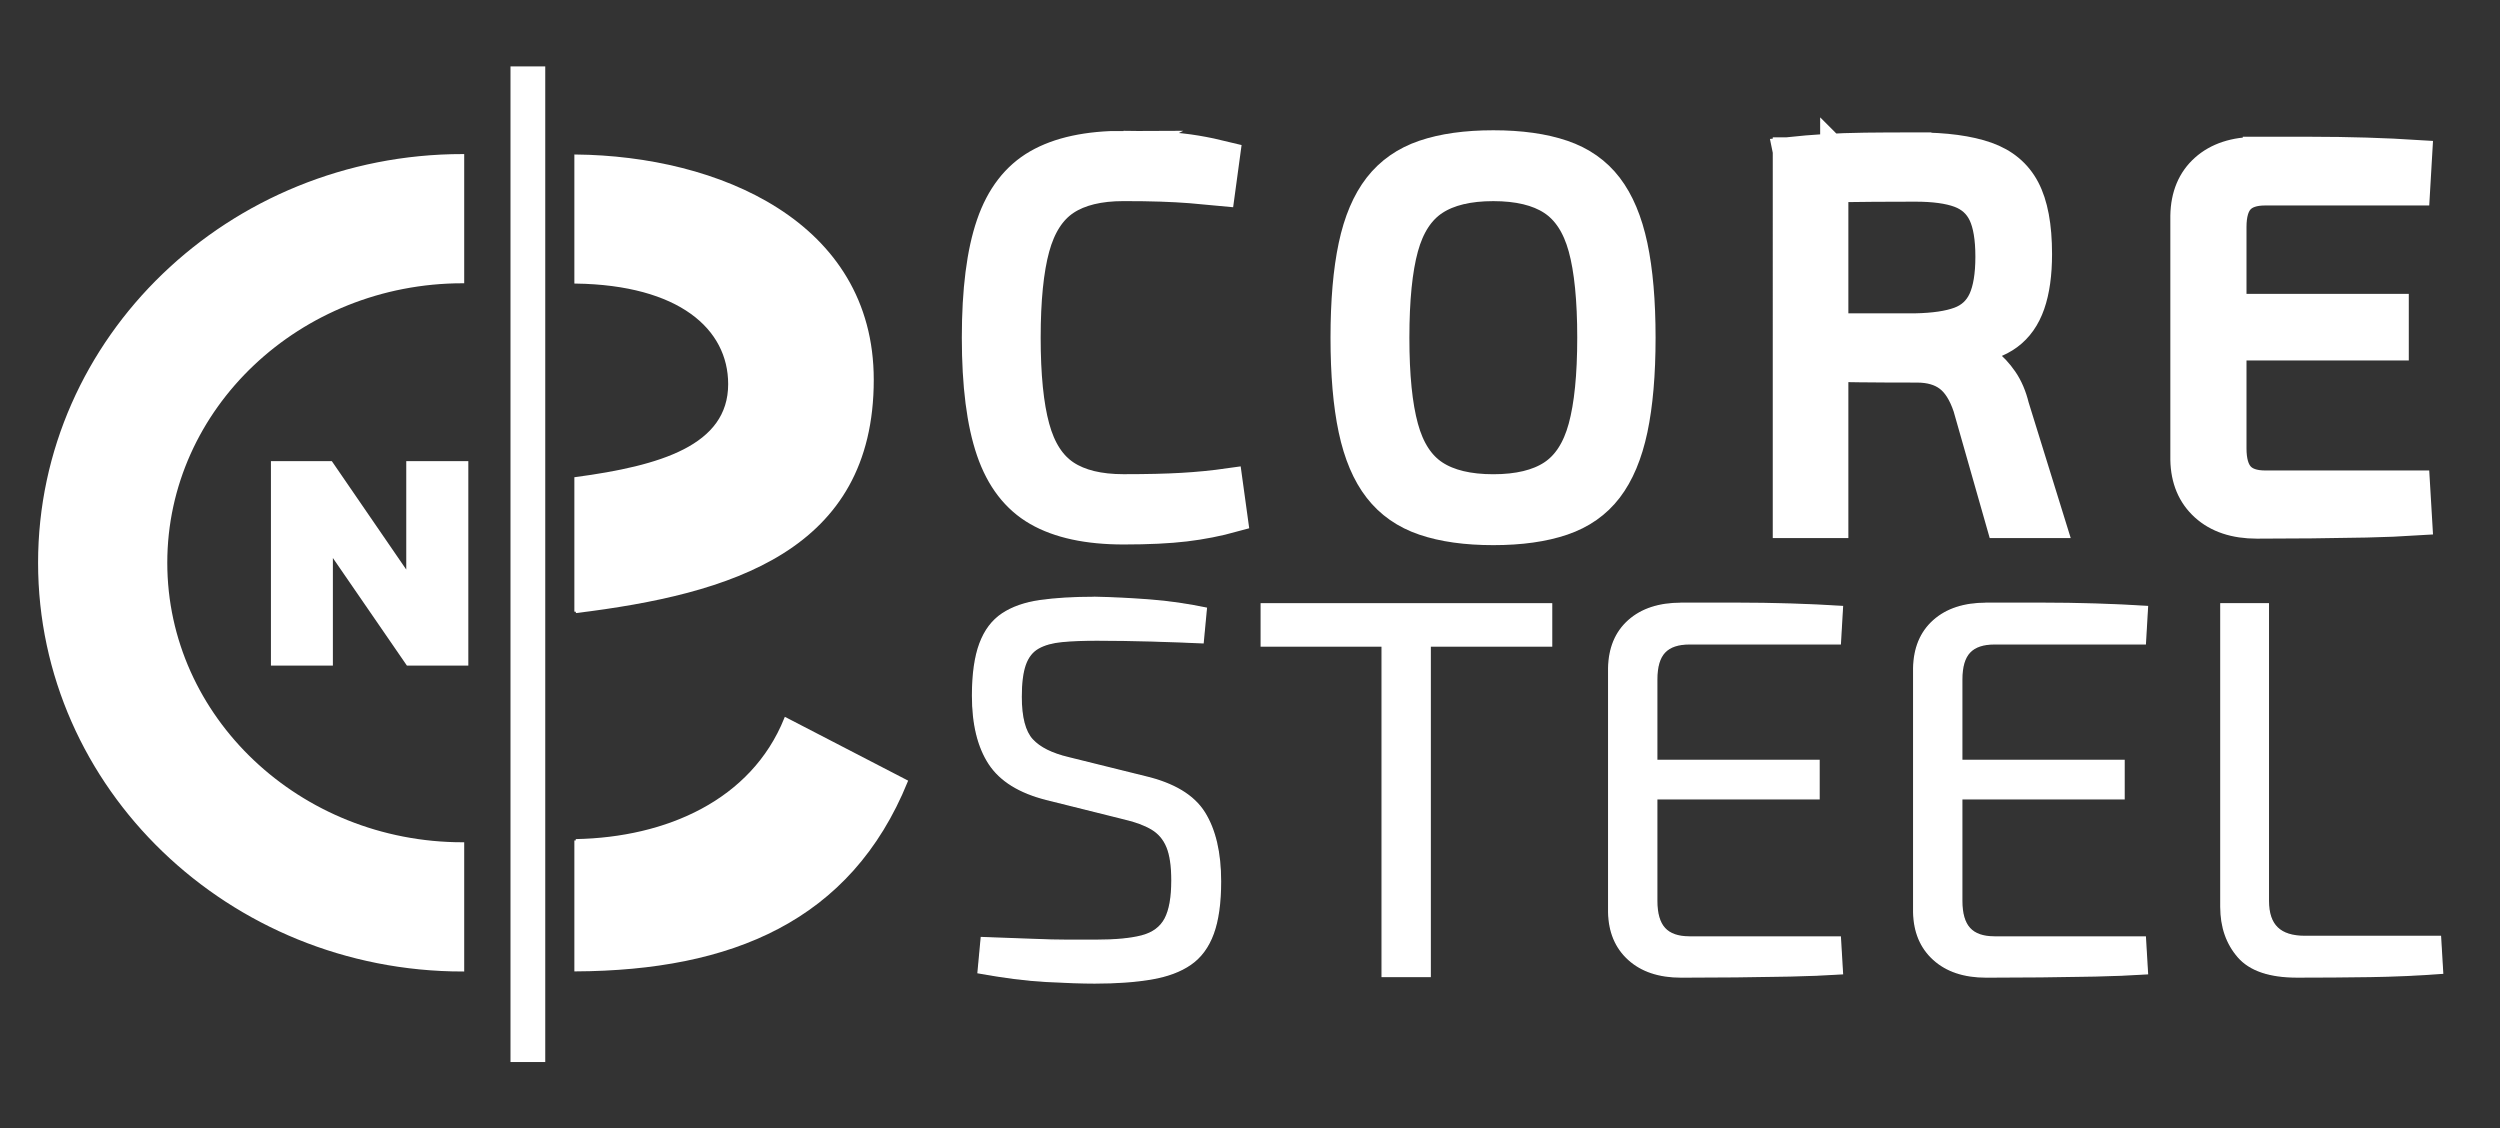 <?xml version="1.0" encoding="UTF-8"?> <svg xmlns="http://www.w3.org/2000/svg" viewBox="0 0 886.2 400"><rect x="0" y="0" width="886.2" height="400" fill="#333333" stroke="none"/><defs><style>.cls-1{stroke-width:10px;}.cls-1,.cls-2,.cls-3{fill:#fff;stroke:#fff;stroke-miterlimit:10;}.cls-2{stroke-width:.5px;}</style></defs><g id="Text"><path class="cls-1" d="m398.26,51.37c5.66,0,10.52.13,14.58.38,4.05.26,7.79.67,11.2,1.24,3.41.57,6.92,1.31,10.52,2.2l-1.74,12.82c-3.86-.38-7.43-.7-10.71-.96-3.28-.25-6.79-.45-10.52-.57-3.73-.13-8.17-.19-13.32-.19-8.62,0-15.44,1.66-20.46,4.98-5.02,3.32-8.59,8.87-10.72,16.65-2.12,7.78-3.19,18.37-3.19,31.77s1.06,23.99,3.19,31.77c2.12,7.79,5.7,13.33,10.72,16.65,5.02,3.32,11.84,4.98,20.46,4.98s15.16-.16,20.75-.48c5.6-.32,11.1-.86,16.51-1.63l1.74,12.63c-5.54,1.53-11.23,2.65-17.09,3.35-5.86.7-13.16,1.05-21.91,1.05-12.74,0-22.94-2.2-30.6-6.6-7.66-4.4-13.19-11.58-16.6-21.53-3.41-9.95-5.12-23.35-5.12-40.19s1.7-30.24,5.12-40.19c3.41-9.95,8.94-17.13,16.6-21.53,7.66-4.4,17.86-6.6,30.6-6.6Z"></path><path class="cls-1" d="m529.35,51.18c9.65,0,17.86,1.15,24.62,3.45,6.76,2.3,12.16,6.09,16.22,11.39,4.05,5.3,7.01,12.35,8.88,21.15,1.86,8.8,2.8,19.65,2.8,32.54s-.94,23.73-2.8,32.54c-1.87,8.8-4.83,15.86-8.88,21.15-4.05,5.3-9.46,9.09-16.22,11.39-6.76,2.3-14.96,3.45-24.62,3.45s-17.86-1.15-24.62-3.45c-6.76-2.3-12.2-6.09-16.31-11.39-4.12-5.29-7.11-12.34-8.98-21.15-1.87-8.8-2.8-19.65-2.8-32.54s.93-23.73,2.8-32.54c1.86-8.8,4.86-15.85,8.98-21.15,4.12-5.29,9.56-9.09,16.31-11.39,6.76-2.3,14.96-3.45,24.62-3.45Zm0,15.12c-8.75,0-15.67,1.66-20.75,4.98-5.09,3.32-8.69,8.84-10.81,16.56-2.12,7.72-3.19,18.34-3.19,31.87s1.06,23.99,3.19,31.77c2.12,7.79,5.73,13.33,10.81,16.65,5.08,3.32,12,4.98,20.75,4.98s15.67-1.66,20.75-4.98c5.08-3.32,8.69-8.87,10.81-16.65,2.12-7.78,3.19-18.37,3.19-31.77s-1.06-24.15-3.19-31.87c-2.12-7.72-5.73-13.24-10.81-16.56-5.09-3.32-12-4.98-20.75-4.98Z"></path><path class="cls-1" d="m679.36,51.95c10.3,0,18.6,1.12,24.91,3.35,6.3,2.23,10.91,6.09,13.8,11.58,2.9,5.49,4.34,13.21,4.34,23.16,0,7.15-.84,13.11-2.51,17.9-1.67,4.79-4.28,8.49-7.82,11.1-3.54,2.62-8.27,4.31-14.19,5.07v.96c2.19.51,4.34,1.56,6.47,3.16,2.12,1.6,4.08,3.7,5.89,6.32,1.8,2.62,3.15,5.77,4.05,9.47l12.94,41.72h-18.15l-11.78-41.34c-1.67-4.98-3.93-8.52-6.76-10.62-2.83-2.11-6.5-3.16-11-3.16-7.85,0-14.67-.03-20.46-.1-5.79-.06-10.62-.16-14.48-.29-3.86-.12-6.95-.19-9.27-.19l.58-13.97h43.05c6.56-.13,11.74-.89,15.54-2.3,3.79-1.4,6.53-3.92,8.21-7.56,1.67-3.64,2.51-8.71,2.51-15.22s-.84-11.51-2.51-15.02c-1.67-3.51-4.41-5.96-8.21-7.37-3.8-1.4-8.98-2.11-15.54-2.11-10.56,0-19.66.07-27.32.19-7.66.13-12.84.19-15.54.19l-2.7-13.21c4.89-.51,9.46-.89,13.71-1.15,4.25-.25,8.91-.41,14-.48,5.08-.06,11.16-.1,18.24-.1Zm-29.15,1.72v132.07h-16.8V53.67h16.8Z"></path><path class="cls-1" d="m800.02,53.48h19.4c6.5,0,12.94.1,19.31.29s12.52.48,18.44.86l-.77,13.21h-53.48c-3.99,0-6.92.99-8.78,2.97-1.87,1.98-2.8,5.2-2.8,9.67v78.47c0,4.47.93,7.72,2.8,9.76,1.86,2.04,4.79,3.06,8.78,3.06h53.48l.77,13.01c-5.92.38-12.07.64-18.44.77-6.37.13-12.81.22-19.31.29-6.5.06-12.97.1-19.4.1-7.85,0-14.06-2.07-18.63-6.22-4.57-4.14-6.92-9.73-7.05-16.75v-86.51c.13-7.14,2.48-12.76,7.05-16.84,4.57-4.08,10.78-6.12,18.63-6.12Zm-22.2,55.7h71.05v13.59h-71.05v-13.59Z"></path><path class="cls-2" d="m388.03,211.76c6.3.13,12.81.45,19.5.96,6.69.51,13.38,1.47,20.08,2.87l-1.16,12.25c-5.54-.25-11.65-.48-18.34-.67-6.69-.19-13.13-.29-19.31-.29-4.76,0-8.85.16-12.26.48-3.41.32-6.21,1.08-8.4,2.3-2.19,1.21-3.76,3.19-4.73,5.93-.97,2.75-1.45,6.54-1.45,11.39,0,7.27,1.32,12.34,3.96,15.22,2.64,2.87,6.92,5.01,12.84,6.41l27.03,6.7c10.3,2.42,17.34,6.67,21.14,12.73,3.79,6.06,5.7,14.2,5.7,24.4,0,7.66-.87,13.85-2.61,18.57-1.74,4.72-4.41,8.33-8.01,10.81-3.6,2.49-8.24,4.21-13.9,5.17-5.67.96-12.36,1.44-20.08,1.44-4.38,0-10.07-.19-17.09-.57-7.02-.38-15.09-1.41-24.23-3.06l1.16-12.44c7.59.26,13.71.48,18.34.67,4.63.19,8.62.29,11.97.29h10.43c6.82,0,12.19-.51,16.12-1.53,3.92-1.02,6.69-3.06,8.3-6.12,1.61-3.06,2.41-7.59,2.41-13.59,0-5.1-.58-9.06-1.74-11.87-1.16-2.81-2.99-4.94-5.5-6.41-2.51-1.47-5.7-2.65-9.56-3.54l-27.61-6.89c-9.65-2.42-16.44-6.63-20.37-12.63-3.93-6-5.89-14.04-5.89-24.12,0-7.66.87-13.81,2.61-18.47,1.74-4.66,4.37-8.17,7.92-10.53,3.54-2.36,8.01-3.92,13.42-4.69s11.84-1.15,19.31-1.15Z"></path><path class="cls-2" d="m550,214.06v14.93h-102.9v-14.93h102.9Zm-43.05,0v132.07h-16.99v-132.07h16.99Z"></path><path class="cls-2" d="m595.95,213.86h19.4c6.5,0,12.94.1,19.31.29s12.52.48,18.44.86l-.77,13.21h-53.48c-3.99,0-6.92.99-8.78,2.97-1.87,1.98-2.8,5.2-2.8,9.67v78.47c0,4.47.93,7.72,2.8,9.76,1.86,2.04,4.79,3.06,8.78,3.06h53.48l.77,13.01c-5.92.38-12.07.64-18.44.77-6.37.13-12.81.22-19.31.29-6.5.06-12.97.1-19.4.1-7.85,0-14.06-2.07-18.63-6.22-4.57-4.14-6.92-9.73-7.05-16.75v-86.51c.13-7.14,2.48-12.76,7.05-16.84,4.57-4.08,10.78-6.12,18.63-6.12Zm-22.2,55.7h71.05v13.59h-71.05v-13.59Z"></path><path class="cls-2" d="m704.07,213.86h19.4c6.5,0,12.94.1,19.31.29s12.52.48,18.44.86l-.77,13.21h-53.48c-3.99,0-6.92.99-8.78,2.97-1.87,1.98-2.8,5.2-2.8,9.67v78.47c0,4.47.93,7.72,2.8,9.76,1.86,2.04,4.79,3.06,8.78,3.06h53.48l.77,13.01c-5.92.38-12.07.64-18.44.77-6.37.13-12.81.22-19.31.29-6.5.06-12.97.1-19.4.1-7.85,0-14.06-2.07-18.63-6.22-4.57-4.14-6.92-9.73-7.05-16.75v-86.51c.13-7.14,2.48-12.76,7.05-16.84,4.57-4.08,10.78-6.12,18.63-6.12Zm-22.2,55.7h71.05v13.59h-71.05v-13.59Z"></path><path class="cls-2" d="m804.07,214.06v105.27c0,4.34,1.06,7.53,3.19,9.57,2.12,2.04,5.37,3.06,9.75,3.06h48.07l.77,13.01c-8.37.64-16.89,1.02-25.58,1.15-8.69.13-17.35.19-25.97.19-9.78,0-16.73-2.36-20.85-7.08-4.12-4.72-6.18-10.65-6.18-17.8v-107.38h16.8Z"></path></g><g id="Layer_2"><path class="cls-3" d="m164.05,343.88c-82.74,0-150.05-64.77-150.05-144.39S81.31,55.11,164.05,55.11v44.8c-58.03,0-105.25,44.67-105.25,99.58s47.21,99.58,105.25,99.58v44.8Z"></path><path class="cls-3" d="m96.55,163.96h20.81l27.15,39.55v-39.55h21v71.49h-21l-27.01-39.26v39.26h-20.96v-71.49Z"></path><path class="cls-3" d="m204.1,216.83v-47.22c29.96-4.02,54.52-11.23,54.52-33.44,0-19.88-17.69-35.61-54.52-36.15v-44.75c50.12.5,105.13,23.47,105.13,79.34,0,60.36-50.21,75.49-105.13,82.22Z"></path><path class="cls-3" d="m204.1,297.94c32.23-.6,62.58-13.9,74.37-43.15l42.82,22.17c-20.06,49.32-62.28,66.56-117.19,66.88v-45.91Z"></path><rect class="cls-3" x="181.46" y="24.04" width="11.32" height="351.93"></rect></g></svg> 